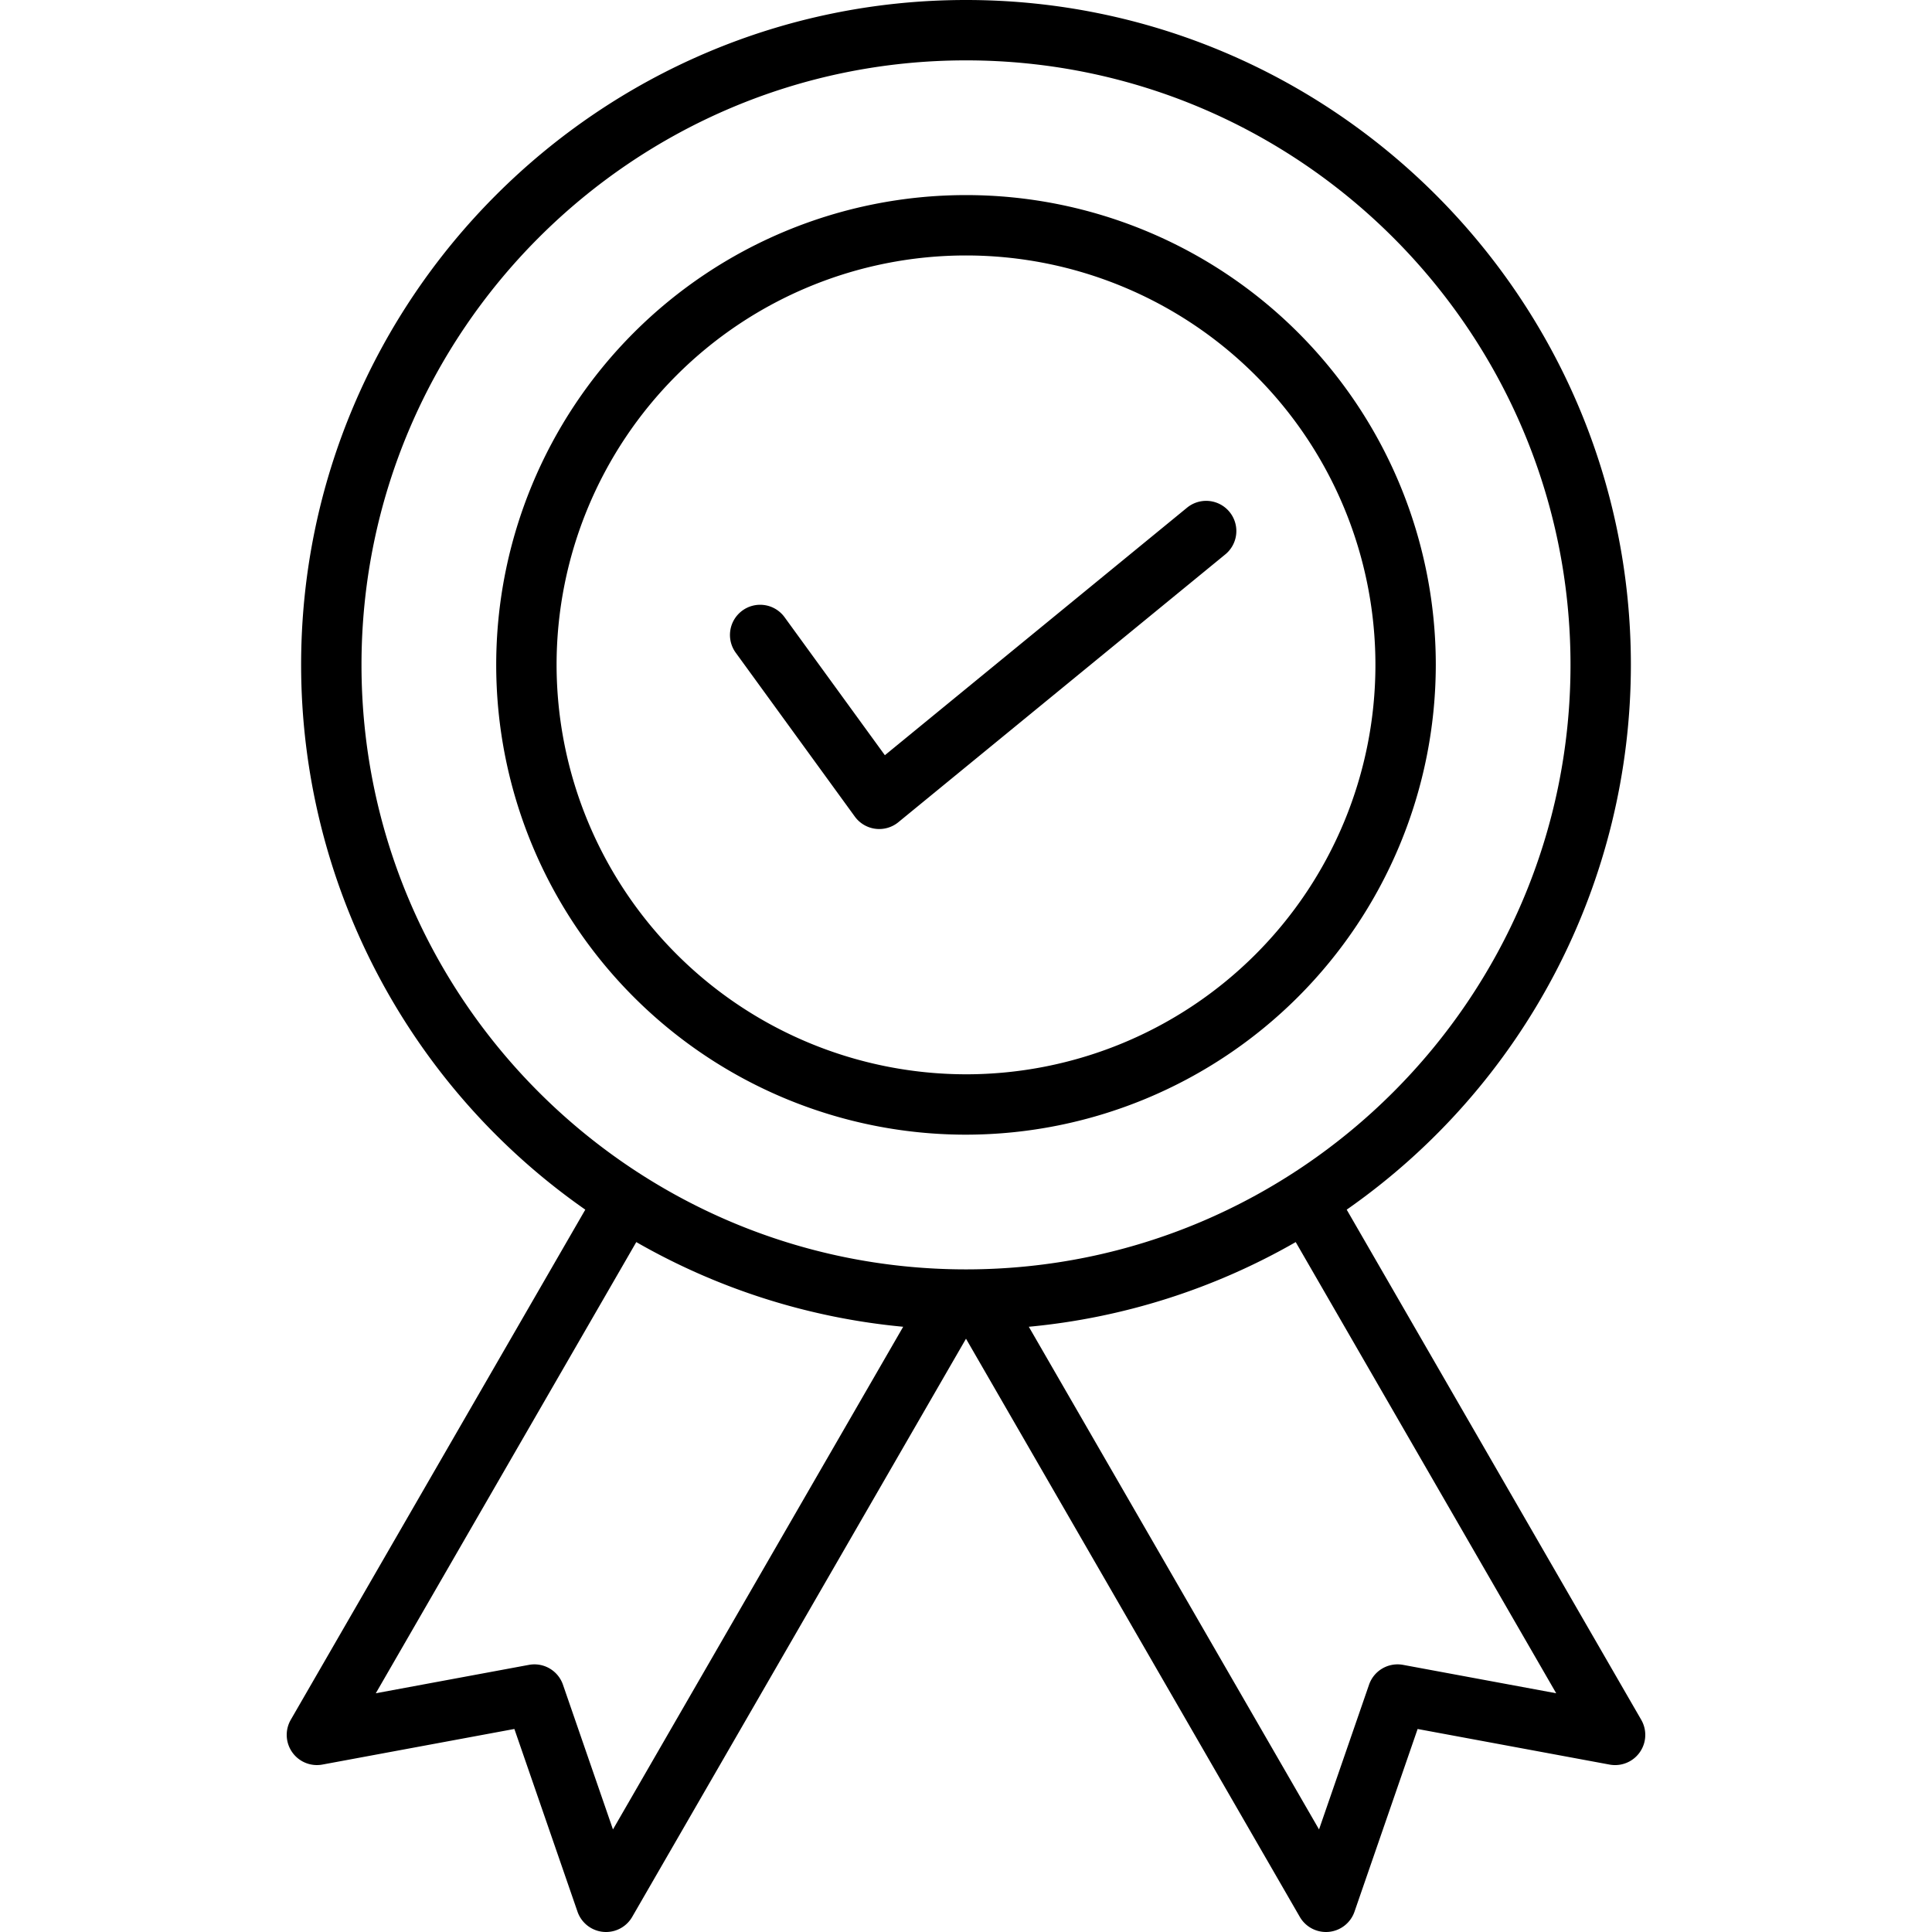 <svg xmlns="http://www.w3.org/2000/svg" id="Layer_1" height="512" viewBox="0 0 512 512" width="512" data-name="Layer 1"><path d="m380.5 176.2a124.5 124.5 0 1 0 -124.5 124.5 124.641 124.641 0 0 0 124.5-124.5zm-233 0a108.5 108.5 0 1 1 108.5 108.5 108.623 108.623 0 0 1 -108.5-108.5zm177.252-29.311-86.674 71a8 8 0 0 1 -11.541-1.486l-31.559-43.427a8 8 0 0 1 12.943-9.407l26.579 36.57 80.116-65.628a8 8 0 0 1 10.139 12.377zm-247.3 317.49a8 8 0 0 0 7.991 3.249l50.873-9.433 16.729 48.417a8 8 0 0 0 14.49 1.388l88.465-153.227 88.465 153.227a8 8 0 0 0 6.927 4q.379 0 .764-.036a8 8 0 0 0 6.8-5.352l16.728-48.412 50.873 9.433a8 8 0 0 0 8.387-11.866l-78.054-135.197a176.115 176.115 0 0 0 75.31-144.37c0-97.157-79.043-176.2-176.2-176.2s-176.2 79.043-176.2 176.2a176.114 176.114 0 0 0 75.309 144.37l-78.053 135.192a8 8 0 0 0 .396 8.617zm334.958-15.647-40.58-7.524a8 8 0 0 0 -9.02 5.254l-13.253 38.356-76.911-133.212a174.906 174.906 0 0 0 70.731-22.441zm-316.61-272.532c0-88.335 71.867-160.2 160.2-160.2s160.2 71.865 160.2 160.2-71.866 160.2-160.2 160.2-160.2-71.867-160.2-160.2zm72.822 152.965a174.908 174.908 0 0 0 70.73 22.442l-76.91 133.212-13.252-38.357a8 8 0 0 0 -9.02-5.254l-40.58 7.524z"></path></svg>